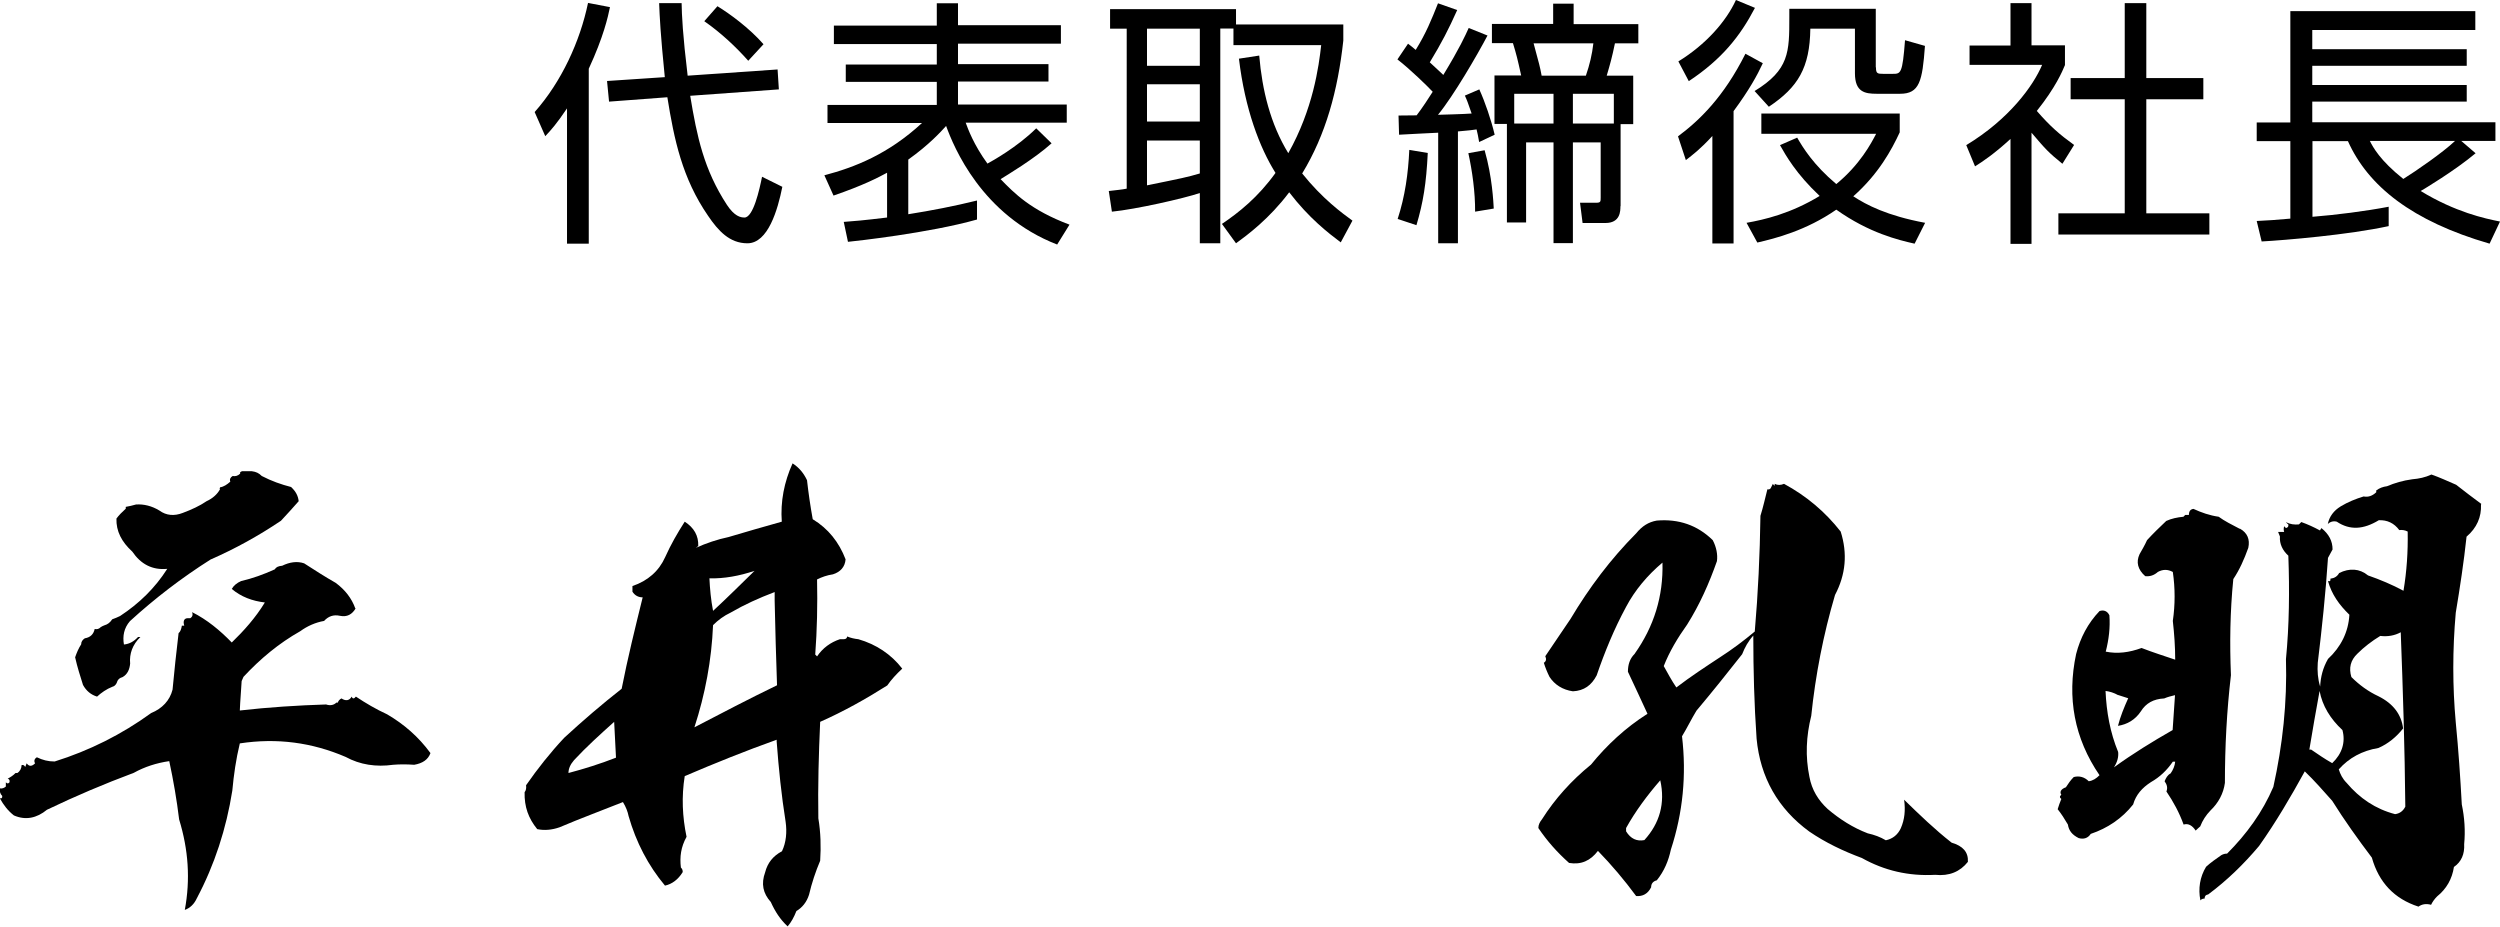 <?xml version="1.0" encoding="UTF-8"?>
<svg id="_レイヤー_2" data-name="レイヤー 2" xmlns="http://www.w3.org/2000/svg" viewBox="0 0 136.77 50.69">
  <g id="_レイヤー_2-2" data-name="レイヤー 2">
    <g>
      <path d="M32.21,13.33h-1.19v-7.4c-.58.86-.87,1.18-1.19,1.52l-.58-1.32c1.47-1.66,2.48-3.86,2.92-5.97l1.2.23c-.11.54-.35,1.62-1.16,3.37v9.57ZM42.54,3.8l.07,1.09-4.85.35c.37,2.24.75,4.04,2.01,5.97.41.62.74.69.96.69.48,0,.82-1.53.96-2.23l1.11.55c-.25,1.25-.78,3.09-1.91,3.09-.98,0-1.6-.69-2.15-1.5-1.42-2.06-1.86-4.18-2.23-6.49l-3.19.24-.11-1.13,3.16-.21c-.24-2.4-.28-3.29-.31-4.05h1.23c.01.65.06,1.73.33,3.97l4.92-.34ZM40.94,3.33c-.7-.79-1.52-1.55-2.41-2.17l.72-.82c.67.41,1.74,1.19,2.52,2.08l-.84.91Z"/>
      <path d="M57.84,13.38c-4.14-1.6-5.67-5.36-6.08-6.49-.28.31-.92,1.02-2.07,1.84v2.99c1.26-.2,2.51-.44,3.76-.75v1.04c-2.62.74-6.66,1.18-7.06,1.22l-.23-1.09c.55-.04,1.05-.08,2.37-.24v-2.45c-.5.27-1.3.69-2.93,1.25l-.5-1.11c1.67-.44,3.5-1.16,5.34-2.86h-5.17v-.99h5.98v-1.26h-4.98v-.95h4.98v-1.12h-5.63v-1.01h5.63V.18h1.16v1.2h5.63v1.01h-5.63v1.12h4.95v.95h-4.95v1.26h5.95v.99h-5.53c.13.35.43,1.19,1.19,2.24.24-.13,1.62-.89,2.67-1.93l.84.82c-.94.85-2.47,1.76-2.79,1.96.75.77,1.64,1.69,3.77,2.49l-.67,1.08Z"/>
      <path d="M73.49,1.33v.89c-.3,2.74-.96,5.15-2.25,7.27,1.11,1.39,2.2,2.18,2.75,2.58l-.64,1.19c-.69-.52-1.74-1.33-2.82-2.74-1.09,1.45-2.28,2.33-2.91,2.79l-.77-1.06c.92-.62,1.98-1.46,2.93-2.79-.87-1.39-1.67-3.49-2-6.25l1.11-.17c.16,1.89.61,3.74,1.59,5.34,1.36-2.42,1.67-4.75,1.8-5.91h-4.8v-.91h-.72v11.75h-1.12v-2.75c-.89.3-3.5.89-4.81,1.02l-.17-1.13c.48-.06.68-.07.98-.13V1.57h-.91V.5h6.89v.84h5.87ZM65.64,1.57h-2.89v2.03h2.89V1.57ZM65.64,4.61h-2.89v2.04h2.89v-2.04ZM62.75,10.14c1.96-.4,2.17-.44,2.89-.65v-1.8h-2.89v2.45Z"/>
      <path d="M81.38,1.94c-.55,1.05-1.87,3.32-2.71,4.34.03,0,1.53-.04,1.84-.07-.21-.61-.25-.72-.37-.98l.79-.34c.31.68.65,1.67.84,2.48l-.85.4c-.06-.34-.08-.45-.14-.69-.18.03-.44.06-1.02.11v6.12h-1.08v-6.05c-.31.01-1.94.1-2.14.11l-.03-1.05c.28,0,.44,0,.99-.01.31-.4.69-.99.88-1.29-.26-.28-1.23-1.23-1.93-1.77l.58-.86c.24.18.3.24.42.34.57-.92.87-1.67,1.22-2.55l1.05.37c-.47,1.05-.85,1.79-1.5,2.86.45.41.61.57.74.69.91-1.5,1.19-2.13,1.39-2.57l1.02.41ZM76.46,11.99c.41-1.26.58-2.5.64-3.79l1.01.17c-.08,1.66-.25,2.71-.62,3.95l-1.02-.34ZM80.7,11.58c.01-1.05-.16-2.25-.37-3.2l.89-.16c.42,1.45.48,2.85.5,3.19l-1.02.17ZM88.65,11.28c0,.26,0,.92-.82.92h-1.25l-.14-1.11h.85c.28.01.28-.06.28-.28v-3.02h-1.52v5.51h-1.06v-5.51h-1.5v4.38h-1.05v-5.39h-.68v-2.65h1.46c-.21-.95-.25-1.11-.45-1.77h-1.15v-1.05h3.35V.2h1.12v1.12h3.54v1.05h-1.28c-.16.78-.27,1.16-.45,1.77h1.45v2.65h-.69v4.49ZM84.99,5.13h-2.15v1.63h2.15v-1.63ZM86.76,4.14c.21-.61.34-1.16.41-1.77h-3.27c.31,1.15.35,1.28.44,1.77h2.42ZM88.29,6.76v-1.63h-2.24v1.63h2.24Z"/>
      <path d="M91.8,7.46c1.18-.88,2.5-2.15,3.69-4.52l.95.52c-.3.65-.75,1.47-1.6,2.62v7.24h-1.16v-5.88c-.68.74-1.08,1.03-1.45,1.32l-.43-1.3ZM91.82,3.36c1.5-.92,2.61-2.18,3.15-3.36l1.04.43c-.81,1.55-1.81,2.81-3.62,4.01l-.57-1.08ZM104.74,13.33c-.88-.2-2.48-.58-4.28-1.86-1.66,1.15-3.33,1.57-4.32,1.8l-.59-1.08c.96-.17,2.41-.5,4-1.47-1.29-1.21-1.86-2.23-2.17-2.78l.94-.41c.31.54.89,1.49,2.14,2.54,1.29-1.06,1.9-2.21,2.18-2.75h-6.28v-1.11h7.57v1.03c-.44.95-1.15,2.27-2.54,3.5.72.47,1.84,1.06,3.93,1.45l-.57,1.13ZM102.63,3.69c0,.33.08.35.4.35h.51c.45,0,.54,0,.68-1.84l1.09.31c-.14,1.94-.3,2.62-1.36,2.62h-1.28c-.64,0-1.19-.09-1.19-1.12V1.57h-2.44c-.03,2.14-.67,3.2-2.27,4.27l-.78-.86c1.9-1.16,1.9-2.14,1.9-4.03v-.47h4.73v3.2Z"/>
      <path d="M111.14,13.34h-1.15v-5.74c-.89.82-1.54,1.25-1.94,1.5l-.48-1.16c2.35-1.42,3.67-3.25,4.15-4.39h-3.97v-1.06h2.24V.17h1.15v2.31h1.83v1.08c-.14.34-.51,1.22-1.54,2.51.75.86,1.25,1.29,2.04,1.86l-.64,1.03c-.75-.61-.91-.78-1.69-1.7v6.08ZM117.42.17v4.1h3.12v1.16h-3.12v6.24h3.45v1.16h-8.26v-1.16h3.63v-6.24h-2.96v-1.16h2.96V.17h1.19Z"/>
      <path d="M135.44,8.38c-1.13.95-2.85,1.98-3.01,2.07,1.91,1.16,3.49,1.5,4.34,1.67l-.57,1.21c-4.24-1.23-6.65-3.15-7.75-5.61h-1.94v4.14c1.28-.1,2.92-.31,4.17-.55v1.06c-2.21.48-5.67.77-6.95.84l-.27-1.12c.58-.03,1.12-.06,1.84-.13v-4.24h-1.84v-1.02h1.84V.61h10.12v1.03h-8.92v1.05h8.45v.91h-8.45v1.05h8.45v.91h-8.45v1.13h10.02v1.02h-1.87l.78.67ZM129.65,7.71c.17.34.55,1.06,1.83,2.08.69-.43,2.17-1.45,2.83-2.08h-4.66Z"/>
      <path d="M19.47,33.26c-.2.36-.49.51-.87.43-.36-.08-.64.03-.87.28-.46.08-.92.28-1.3.56-1.17.66-2.19,1.51-3.11,2.5l-.1.23c-.03.56-.08,1.07-.1,1.61,1.58-.18,3.16-.28,4.72-.33.23.08.43.03.56-.1h.08c.03-.1.1-.18.2-.23.23.15.43.13.56-.1.05.13.13.13.23,0,.54.36,1.1.69,1.71.97.92.54,1.71,1.22,2.37,2.12-.13.36-.43.56-.89.64-.41-.03-.79-.03-1.15,0-.94.13-1.81,0-2.6-.43-1.84-.79-3.75-1.05-5.79-.74-.21.87-.33,1.71-.41,2.58-.33,2.09-.97,4.06-1.94,5.89-.15.33-.38.54-.66.64.31-1.66.2-3.29-.31-4.95-.13-1.07-.31-2.12-.54-3.19-.69.1-1.35.31-1.94.64-1.63.61-3.21,1.28-4.75,2.02-.56.46-1.17.59-1.81.31-.33-.26-.56-.56-.77-.94.1.03.15-.03.13-.13-.1-.1-.15-.23-.13-.41.13.03.25-.03.33-.1v-.23c.08.08.13.08.2,0,.03-.13-.03-.18-.1-.2.15-.08.31-.18.43-.31h.1c.15-.1.23-.26.23-.43.08-.03.15,0,.2.1.03-.08.05-.13.08-.2.13.18.28.18.46,0-.08-.13-.03-.26.1-.33.31.15.61.23.97.23,1.89-.59,3.67-1.48,5.28-2.65.61-.25,1.02-.69,1.17-1.28.1-1.02.2-2.04.33-3.09.1-.08.15-.23.18-.41h.13c-.08-.26,0-.41.2-.41h.13c.13-.08.15-.2.1-.33.82.41,1.53,1,2.17,1.66.66-.64,1.3-1.35,1.81-2.19-.69-.08-1.3-.31-1.81-.74.1-.18.28-.33.51-.43.64-.15,1.22-.36,1.84-.64.08-.13.2-.18.41-.2.41-.2.82-.26,1.2-.13.59.38,1.15.74,1.73,1.07.51.38.87.84,1.07,1.4ZM15.93,26.65c.25.23.38.48.41.77-.31.36-.64.71-.97,1.07-1.22.82-2.5,1.53-3.85,2.12-1.58,1-3.04,2.12-4.41,3.37-.33.38-.41.82-.33,1.28.31-.03.56-.18.77-.41h.13c-.43.41-.61.92-.56,1.45-.03.33-.15.59-.41.74-.18.05-.28.15-.33.33-.05.1-.13.18-.23.2-.33.13-.61.33-.84.54-.33-.1-.59-.31-.77-.64-.15-.48-.31-.97-.43-1.51.08-.23.18-.48.33-.71,0-.15.08-.25.2-.33.31-.05.48-.23.54-.51.13.03.23,0,.33-.1.05-.03.13-.08.2-.1.18-.05.31-.15.43-.33.13-.05.28-.1.43-.18,1.05-.69,1.91-1.53,2.58-2.58-.82.08-1.45-.26-1.91-.94-.59-.54-.89-1.12-.87-1.81.13-.18.31-.36.51-.54v-.1c.18-.03.38-.08.56-.13.43-.03.87.08,1.28.33.38.28.82.31,1.28.13.48-.18.92-.38,1.3-.64.33-.15.59-.38.74-.66-.03,0-.03-.03,0-.1.2-.03.38-.15.56-.31-.05-.13,0-.23.13-.31.13.03.28,0,.41-.13-.03-.08.03-.1.1-.13h.54c.23.03.38.1.54.26.54.28,1.05.46,1.63.61Z"/>
      <path d="M44.47,28.41c.84.51,1.43,1.25,1.79,2.19-.03.41-.28.69-.69.82-.33.05-.61.15-.87.28.03,1.38,0,2.76-.1,4.11l.1.1c.31-.46.74-.77,1.25-.94h.2c.13,0,.18-.05.2-.15.18.08.41.13.61.15.97.28,1.79.82,2.4,1.61-.33.31-.59.59-.82.92-1.17.74-2.4,1.43-3.67,1.99-.08,1.76-.13,3.52-.1,5.28.13.77.15,1.56.1,2.32-.25.59-.46,1.22-.61,1.86-.13.41-.38.71-.69.89-.13.33-.28.61-.48.84-.41-.38-.69-.82-.92-1.33-.43-.48-.54-1-.31-1.63.13-.51.43-.89.92-1.15.23-.48.28-1.05.2-1.61-.23-1.45-.38-2.91-.49-4.39v-.1c-1.71.61-3.37,1.28-5.03,1.99-.18,1.12-.13,2.22.1,3.32-.31.56-.38,1.1-.31,1.68.08.08.1.15.1.25-.25.41-.59.66-.97.74-.92-1.1-1.58-2.37-1.99-3.8-.05-.25-.15-.51-.31-.77-1.15.46-2.32.89-3.47,1.38-.43.15-.84.18-1.22.1-.48-.59-.71-1.22-.69-2.02.08-.1.1-.23.08-.38.64-.92,1.33-1.79,2.09-2.6,1.02-.94,2.07-1.84,3.14-2.68.33-1.68.74-3.34,1.15-5-.23,0-.43-.1-.56-.31v-.31c.84-.28,1.45-.82,1.79-1.58.31-.69.66-1.3,1.07-1.94.51.33.76.77.74,1.33l-.13.1c.56-.25,1.17-.46,1.79-.59.94-.28,1.91-.56,2.91-.84-.08-1.1.13-2.17.59-3.19.36.23.61.54.79.92.08.71.18,1.4.31,2.12ZM33.6,39.49c-.77.69-1.53,1.38-2.19,2.09-.2.23-.31.46-.31.71.87-.23,1.76-.51,2.6-.84l-.1-1.96ZM42.38,32.39c-.87.33-1.66.69-2.4,1.12-.38.18-.69.41-.97.69-.08,1.91-.43,3.78-1.02,5.59,1.48-.77,2.99-1.56,4.52-2.3-.05-1.53-.1-3.06-.13-4.62v-.48ZM38.81,31.63c.03.59.08,1.17.2,1.79.77-.71,1.51-1.45,2.27-2.19-.84.28-1.66.43-2.47.41Z"/>
      <path d="M100.7,29.08c.38,1.2.28,2.35-.31,3.47-.64,2.17-1.07,4.39-1.3,6.61-.28,1.12-.33,2.22-.1,3.34.13.71.48,1.28,1,1.76.66.56,1.38,1.02,2.19,1.33.36.08.69.2.99.38.38-.08.66-.31.82-.66.21-.48.26-.99.18-1.56.84.82,1.68,1.63,2.6,2.35.61.18.92.51.89,1.05-.43.54-1.02.79-1.79.71-1.45.08-2.78-.23-4.01-.92-1.02-.38-1.99-.84-2.88-1.45-1.71-1.25-2.68-2.96-2.88-5.08-.13-1.86-.18-3.75-.18-5.64-.28.31-.46.64-.61,1.02-.84,1.07-1.66,2.09-2.5,3.09-.28.46-.51.94-.79,1.4.25,2.12.05,4.18-.61,6.2-.13.61-.36,1.17-.77,1.68-.2.05-.31.18-.31.38-.18.36-.46.51-.82.48-.64-.87-1.35-1.71-2.09-2.47-.41.54-.92.77-1.58.66-.66-.59-1.2-1.2-1.68-1.91,0-.18.08-.33.2-.48.71-1.12,1.61-2.12,2.68-2.99.87-1.07,1.89-2.02,3.09-2.78-.36-.79-.71-1.53-1.07-2.3,0-.38.1-.71.36-.97,1.07-1.51,1.58-3.16,1.53-5-.82.69-1.51,1.51-1.99,2.42-.66,1.22-1.17,2.47-1.61,3.75-.28.54-.69.84-1.3.87-.56-.08-1-.36-1.28-.79-.13-.26-.23-.51-.31-.77.13-.08.15-.2.08-.36.46-.69.92-1.35,1.38-2.04,1.02-1.71,2.19-3.27,3.6-4.69.31-.38.66-.61,1.12-.69,1.2-.1,2.22.25,3.06,1.07.2.38.28.79.23,1.15-.43,1.22-.94,2.37-1.63,3.47-.51.71-.97,1.48-1.28,2.27.23.41.43.79.69,1.17.77-.59,1.58-1.12,2.4-1.66.64-.41,1.28-.89,1.89-1.4.18-2.09.28-4.21.31-6.33.15-.48.25-.94.38-1.45.1.03.18-.03.2-.1l.1-.2c.03.05.05.08.1.1v-.1c.15.08.33.08.51,0,1.22.66,2.25,1.53,3.09,2.6ZM90.82,42.7c-.71.82-1.35,1.68-1.86,2.6v.18c.25.41.59.56,1,.48.84-.92,1.15-2.02.87-3.27Z"/>
      <path d="M122.54,28.92c.41.23.56.59.46,1.05-.23.64-.48,1.2-.82,1.71-.18,1.79-.2,3.52-.13,5.26-.23,1.96-.33,3.93-.33,5.89-.08.59-.36,1.1-.79,1.51-.25.26-.43.54-.56.87-.08.08-.18.15-.25.23-.18-.28-.41-.41-.66-.33-.23-.64-.56-1.25-.94-1.81.08-.2.03-.38-.1-.56.08-.18.15-.33.33-.43.13-.18.23-.41.25-.64h-.13c-.33.48-.71.84-1.2,1.12-.48.31-.82.69-.97,1.22-.61.77-1.4,1.3-2.32,1.61-.15.23-.38.31-.66.23-.36-.18-.54-.41-.59-.74-.18-.31-.36-.59-.56-.84.05-.18.13-.38.2-.56-.1-.08-.1-.15,0-.23-.1-.15-.03-.31.25-.41.13-.2.25-.38.43-.56.31-.08.59,0,.82.23.23-.03.41-.15.59-.33-1.38-2.02-1.79-4.24-1.28-6.63.23-.89.64-1.68,1.28-2.35.23-.08.43,0,.54.23.05.66-.03,1.33-.2,1.99.64.13,1.28.05,1.96-.2.59.23,1.22.43,1.84.64,0-.71-.05-1.4-.13-2.12.13-.89.13-1.79,0-2.68-.28-.15-.54-.15-.82,0-.2.18-.43.26-.69.23-.41-.36-.51-.77-.31-1.2.13-.23.28-.48.41-.77.33-.36.69-.71,1.05-1.05.28-.13.61-.2.94-.23l.1-.1h.2c0-.2.08-.31.25-.33.43.2.89.36,1.38.43.31.23.71.43,1.15.66ZM115.88,38.03c-.23-.13-.46-.2-.69-.23.05,1.15.25,2.27.69,3.34.03.28-.05.56-.23.84,1.02-.74,2.09-1.4,3.21-2.04l.13-1.91c-.2.05-.41.1-.59.18-.59.03-1,.26-1.28.71-.31.46-.74.71-1.25.79.13-.51.33-1,.56-1.51l-.56-.18ZM135.73,27.6c.03.69-.23,1.28-.79,1.76-.15,1.4-.36,2.78-.59,4.16-.18,2.02-.18,4.03,0,6,.15,1.53.25,3.01.33,4.49.15.71.2,1.45.13,2.17.03.54-.15.97-.56,1.25-.1.66-.41,1.2-.92,1.61-.15.15-.26.31-.33.46-.28-.08-.51-.03-.69.1-1.33-.43-2.17-1.33-2.55-2.68-.77-1.02-1.5-2.04-2.17-3.11-.48-.54-.97-1.1-1.5-1.61-.77,1.4-1.58,2.78-2.5,4.08-.84,1-1.76,1.89-2.78,2.65-.15.03-.2.1-.2.23-.1,0-.18.03-.23.1-.13-.64-.03-1.28.31-1.84.25-.23.54-.43.84-.64.1-.05.18-.08.31-.08,1.07-1.07,1.94-2.27,2.53-3.65.51-2.3.76-4.62.69-6.99.18-1.86.2-3.75.13-5.66-.31-.28-.49-.64-.46-1.05l-.1-.25h.33c-.03-.1-.03-.2,0-.31l.1.1c.1-.03.15-.08.13-.2-.05-.03-.1-.08-.13-.13.23.13.46.15.71.13l.13-.13c.36.13.69.28,1.02.46l.08-.13c.41.33.61.71.61,1.17l-.25.46c-.13,1.94-.33,3.85-.56,5.74-.03.46,0,.87.13,1.3.03-.54.15-1.02.43-1.51.71-.66,1.12-1.48,1.17-2.42-.56-.54-.97-1.12-1.17-1.84.13.03.15-.03.13-.13.23-.03.38-.13.48-.31.56-.28,1.12-.25,1.58.13.66.23,1.33.51,1.94.84.18-1.07.25-2.14.23-3.24-.15-.08-.31-.1-.46-.08-.28-.38-.66-.56-1.12-.54-.84.51-1.58.56-2.3.08-.18-.05-.36,0-.49.13.08-.41.33-.74.71-.97s.82-.41,1.25-.54c.25.05.48-.03.69-.23v-.1c.18-.13.36-.2.59-.23.43-.18.87-.31,1.38-.38.36-.03.71-.1,1.05-.26.43.15.89.36,1.35.56.46.36.92.71,1.38,1.05ZM126.9,37.8c-.2,1.07-.38,2.14-.56,3.21h.1c.38.26.74.51,1.15.74.54-.51.74-1.15.56-1.81-.66-.61-1.1-1.33-1.25-2.14ZM130.22,34.79c-.46.28-.89.61-1.25.97-.38.36-.48.79-.33,1.28.43.43.92.79,1.48,1.05.82.41,1.25,1,1.35,1.76-.36.46-.82.84-1.35,1.07-.89.15-1.61.54-2.17,1.17.08.26.2.51.43.74.71.84,1.58,1.43,2.65,1.71.23-.03.43-.15.56-.41-.03-3.19-.13-6.38-.25-9.54-.33.18-.71.25-1.12.2Z"/>
    </g>
  </g>
</svg>